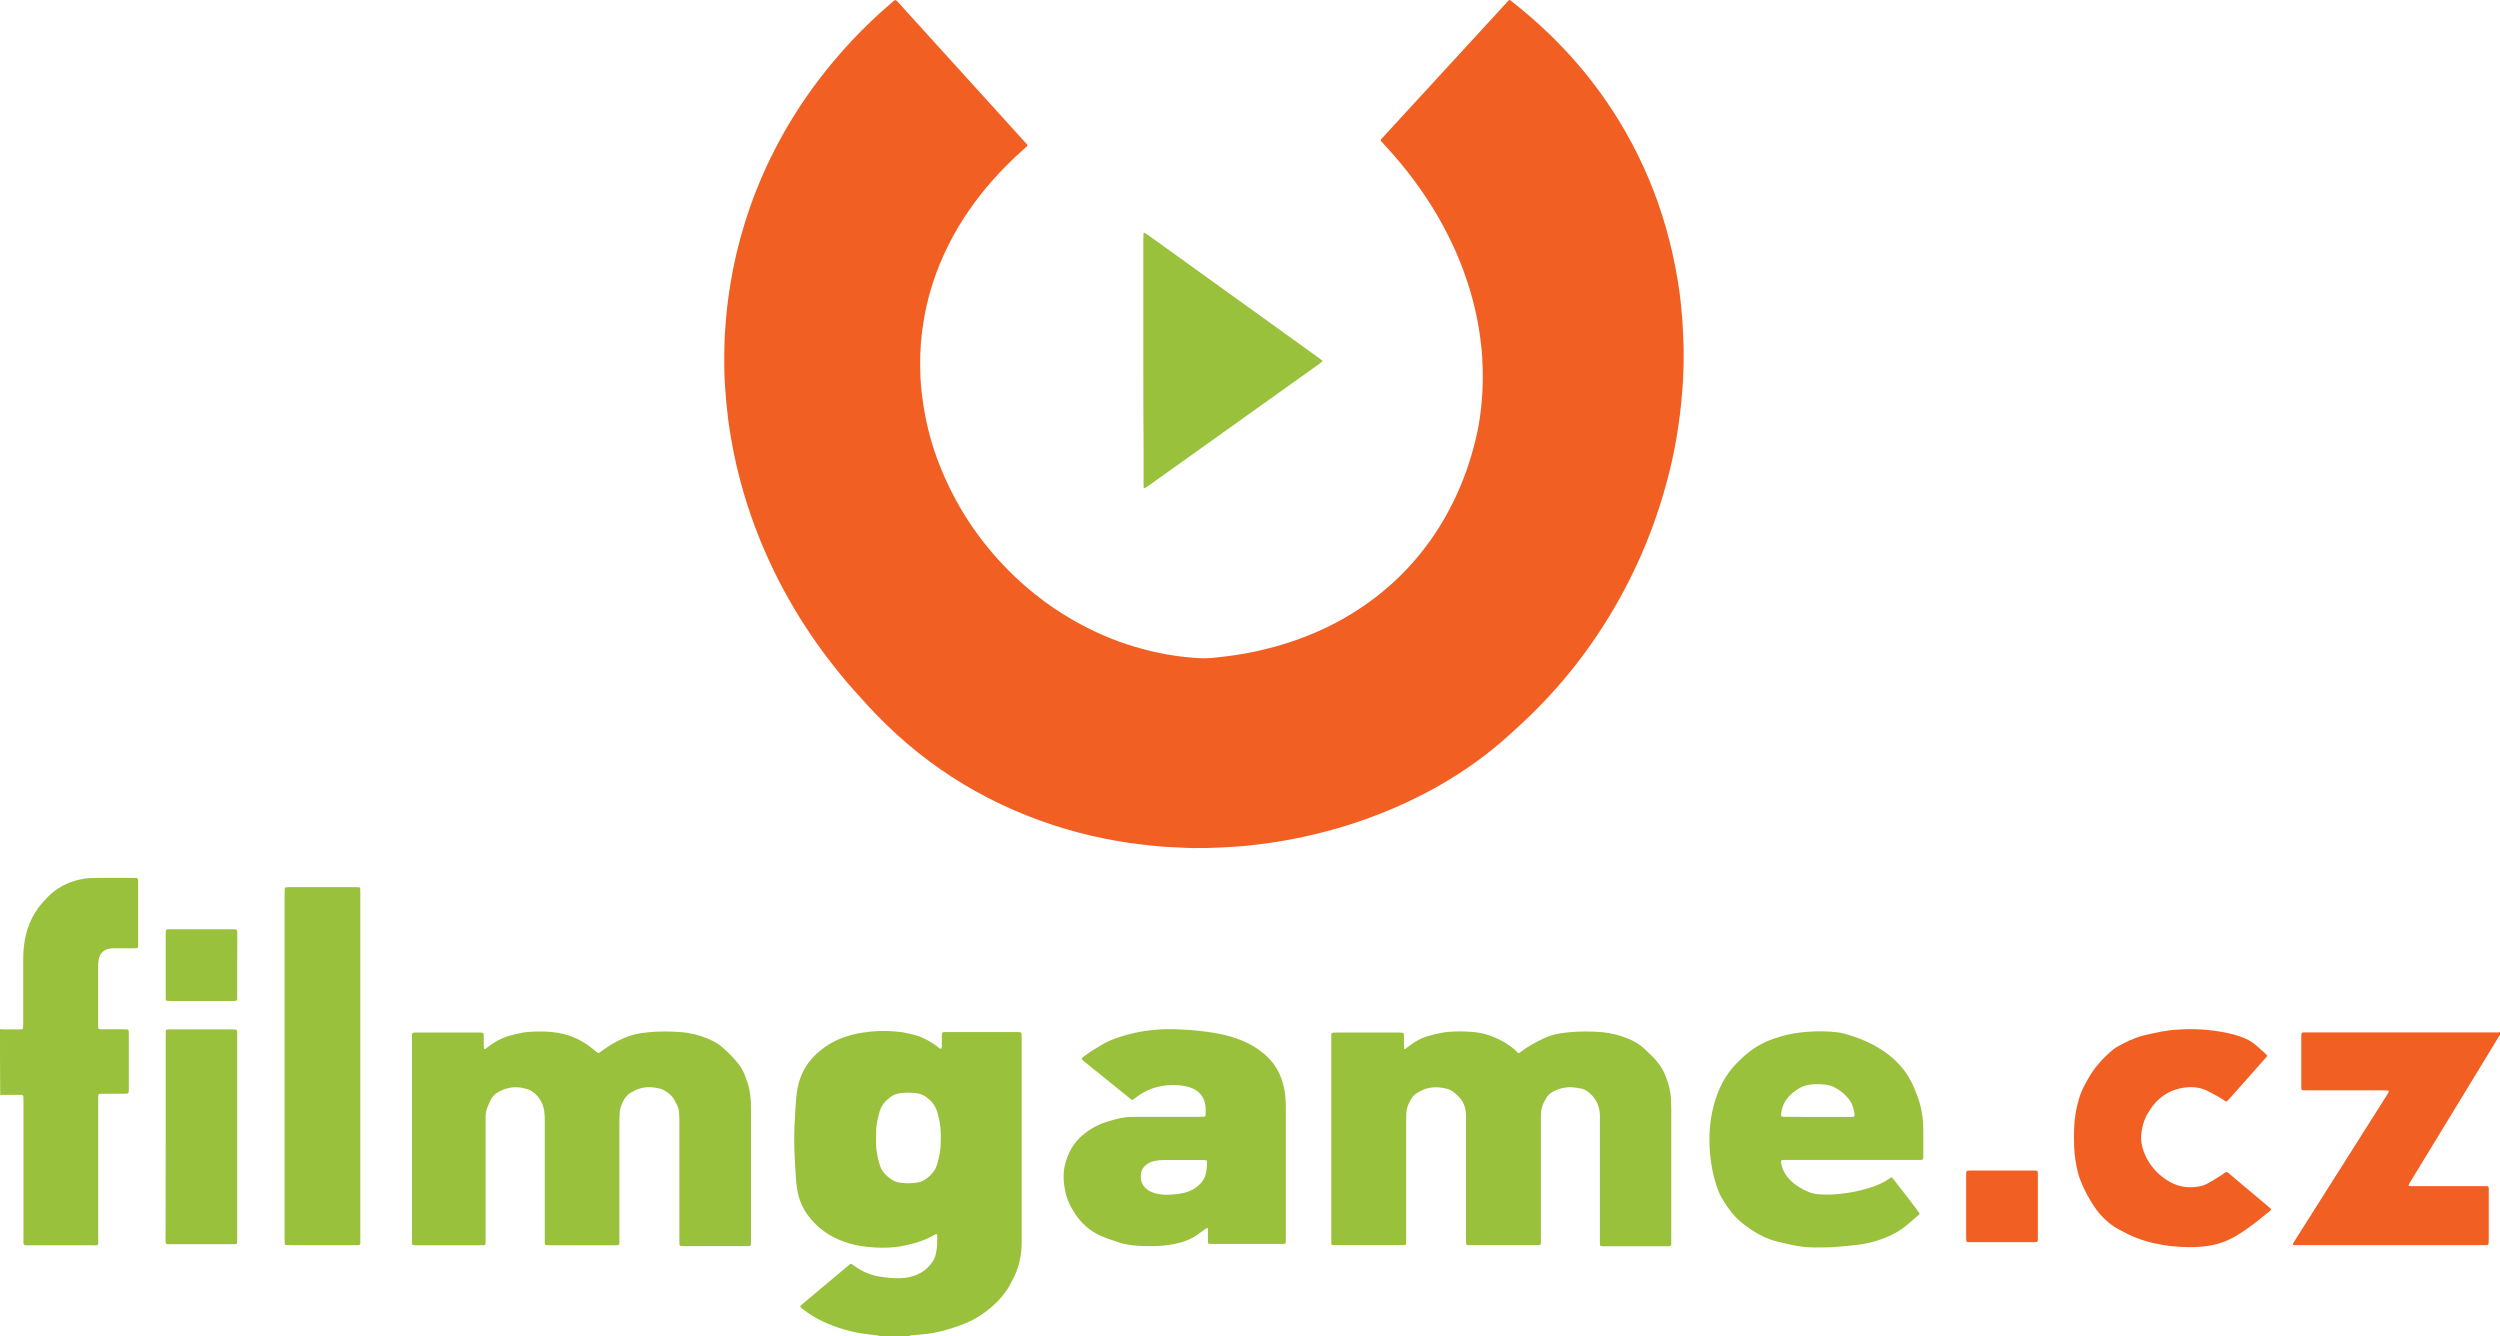 <?xml version="1.0" encoding="utf-8"?>
<!-- Generator: Adobe Illustrator 21.0.0, SVG Export Plug-In . SVG Version: 6.00 Build 0)  -->
<svg version="1.2" baseProfile="tiny" id="Vrstva_1"
	 xmlns="http://www.w3.org/2000/svg" xmlns:xlink="http://www.w3.org/1999/xlink" x="0px" y="0px" viewBox="0 0 2067 1105"
	 xml:space="preserve">
<g>
	<path fill="#99C13C" d="M727.6,1104.7c-0.5-0.2-1-0.4-1.6-0.5c-2.7-0.4-5.5-0.7-8.2-1c-13.2-1.5-25.9-5.1-37.9-10.8
		c-5.7-2.7-11.1-6.1-16.1-10c-0.7-0.5-1.3-1.1-1.9-1.6c-0.3-0.2-0.3-0.9-0.1-1.1c0.7-0.7,1.4-1.3,2.1-1.9c9.5-8,19-15.9,28.5-23.9
		c2.9-2.4,5.7-4.8,8.6-7.2c0.6-0.5,1.3-1,1.9-1.5c0.4-0.3,1.1-0.3,1.5,0c0.8,0.6,1.5,1.2,2.3,1.7c6,4.3,12.6,7.2,20,8.5
		c6,1,12,1.6,18.1,1.4c5.4-0.2,10.6-1.4,15.5-3.9c4.8-2.5,8.4-6.1,11.3-10.6c1.1-1.8,1.8-3.7,2.2-5.8c0.7-3.2,1.1-6.5,1.1-9.8
		c0-1.5,0-3,0-4.5c0-2-0.5-2.3-2.1-1.3c-7.7,4.5-16.1,7.1-24.8,8.9c-10.3,2.2-20.8,2.2-31.2,1.1c-6.6-0.7-13-2.1-19.3-4.4
		c-11.7-4.2-21.5-11.1-29-21c-5.2-6.8-8.3-14.5-9.5-23c-0.8-5.3-1.2-10.7-1.4-16c-0.1-2.3-0.3-4.7-0.4-7
		c-0.8-12.8-0.7-25.6,0.2-38.4c0.3-4,0.4-8,0.8-12c0.3-3.2,0.6-6.3,1.2-9.4c2.4-12.5,8.6-22.8,18.5-30.9
		c7.9-6.5,16.9-10.8,26.8-13.3c5.5-1.4,11-2.2,16.7-2.7c7.3-0.7,14.6-0.4,21.9,0.3c3.3,0.3,6.5,1.1,9.7,1.8
		c8.2,1.7,15.5,5.5,22.2,10.5c0.9,0.7,1.6,1.9,3.1,1.6c0.7-1,0.3-2.1,0.4-3.2c0.1-2.6,0-5.2,0-7.9c0-0.5,0-1.1,0.2-1.6
		c0.1-0.3,0.5-0.7,0.8-0.8c0.7-0.2,1.4-0.2,2-0.2c2.3,0,4.7,0,7,0c17.1,0,34.2,0,51.2,0c5.1,0,4.8-0.2,4.8,4.6c0,56.5,0,113,0,169.4
		c0,10.7-2.2,20.8-7.2,30.2c-0.1,0.2-0.3,0.5-0.4,0.7c-4.9,10.8-12.7,19.2-22.1,26.3c-6.5,4.9-13.7,8.7-21.4,11.4
		c-7.3,2.6-14.6,4.8-22.2,6.2c-3.1,0.6-6.3,0.9-9.4,1.2c-3,0.3-6,0.5-9.1,0.8c-0.6,0-1,0.3-1.4,0.8
		C743.6,1104.7,735.6,1104.7,727.6,1104.7z M724.3,940.6c0,1.7,0,3.3,0,5c0.1,5.8,1.3,11.5,2.9,17c1.7,5.9,5.7,9.9,10.7,13.1
		c1.4,0.9,3,1.4,4.6,1.8c4.9,1.1,9.8,1,14.8,0.4c2.5-0.3,4.9-0.9,7-2.3c5-3.2,8.9-7.3,10.6-13.2c1.6-5.6,2.8-11.2,2.9-17
		c0.1-3,0.1-6.1,0-9.1c-0.1-5.8-1.3-11.5-2.9-17c-1.2-4.1-3.5-7.5-6.6-10.2c-0.6-0.5-1.3-1.1-1.9-1.6c-2.6-2.1-5.7-3.3-9-3.7
		c-4.3-0.5-8.5-0.5-12.8,0c-2.3,0.3-4.6,0.9-6.6,2.1c-4.9,3.1-8.8,7-10.6,12.7c-1,3.3-1.7,6.6-2.4,10
		C724.3,932.6,724.3,936.6,724.3,940.6z"/>
	<path fill="#99C13C" d="M0,850.9c1.1,0.1,2.2,0.2,3.3,0.2c4.4,0,8.8,0,13.2,0c0.7,0,1.4-0.1,2-0.2c0.2,0,0.5-0.4,0.5-0.6
		c0.1-1.4,0.2-2.7,0.2-4.1c0-17.2,0-34.4,0-51.7c0-4.1,0.1-8.3,0.6-12.4c1.6-13.4,6.3-25.6,15.4-35.9c1.5-1.6,3-3.3,4.5-4.8
		c7.2-7.2,15.8-11.8,25.7-14.1c3.1-0.7,6.2-1.2,9.4-1.3c2.6-0.1,5.2-0.2,7.8-0.2c9,0,17.9,0,26.9,0c1.1,0,2.2,0,3.3,0.1
		c0.7,0,1.2,0.5,1.3,1.3c0,0.8,0.1,1.7,0.1,2.5c0,16.8,0,33.6,0,50.4c0,4,0.2,3.9-3.8,3.9c-5.4,0-10.7,0-16.1,0
		c-1.8,0-3.6,0.2-5.3,0.7c-3,0.8-5.1,2.7-6.4,5.4c-0.9,2-1.2,4.2-1.4,6.4c-0.1,1.1-0.1,2.2-0.1,3.3c0,15.6,0,31.1,0,46.7
		c0,1.1,0.1,2.2,0.1,3.3c0,0.5,0.6,1,1.1,1.1c0.8,0.1,1.6,0.1,2.5,0.1c5,0,9.9,0,14.9,0c1.8,0,3.6,0,5.4,0.1c0.7,0,1.3,0.6,1.3,1.3
		c0,0.8,0.1,1.6,0.1,2.5c0,15.2,0,30.3,0,45.5c0,0.8,0,1.7-0.1,2.5c0,0.6-0.7,1.2-1.4,1.3c-1.2,0.1-2.5,0.1-3.7,0.1
		c-5.6,0-11.3,0-16.9,0c-0.8,0-1.6,0.2-2.4,0.3c-0.2,0-0.5,0.3-0.6,0.5c-0.1,0.4-0.2,0.8-0.2,1.2c0,1.4,0,2.8,0,4.1
		c0,37.7,0,75.5,0,113.2c0,6.9,1,6-5.8,6c-16.8,0-33.6,0-50.4,0c-6.2,0-5.6,0.7-5.6-5.4c0-37.6,0-75.2,0-112.8c0-1.7-0.1-3.3-0.1-5
		c0-0.5-0.6-1-1-1.1c-0.5,0-1.1-0.1-1.6-0.1c-4.8,0-9.6,0-14.5,0c-0.7,0-1.4,0.2-2,0.3C0,887.2,0,869,0,850.9z"/>
	<path fill="#F15F22" d="M2067,855.8c-0.2,0.1-0.5,0.3-0.6,0.5c-0.9,1.5-1.7,3.1-2.7,4.6c-23.3,38.2-46.6,76.5-69.9,114.7
		c-0.9,1.4-1.7,2.9-2.4,4.3c-0.1,0.1,0.2,0.6,0.4,0.6c0.7,0.1,1.4,0.2,2,0.2c4,0,8,0,12,0c15.6,0,31.1,0,46.7,0c1.2,0,2.5,0,3.7,0
		c0.9,0,1.4,0.7,1.5,1.6c0,0.8,0,1.7,0,2.5c0,13.5,0,27,0,40.5c0,1.1-0.1,2.2-0.2,3.3c0,0.2-0.3,0.4-0.5,0.6
		c-0.2,0.1-0.5,0.2-0.8,0.2c-1.2,0-2.5,0.1-3.7,0.1c-50.7,0-101.4,0-152.1,0c-1.1,0-2.2,0-3.3,0c-1.4,0-1.8-0.6-1-1.7
		c0.6-0.9,1.2-1.9,1.7-2.8c24.9-39.3,49.8-78.7,74.7-118c0.8-1.3,1.6-2.6,2.4-3.9c0.4-0.7,0-1.4-0.8-1.5c-1.4,0-2.8-0.1-4.1-0.1
		c-20.7,0-41.3,0-62,0c-1.4,0-2.7-0.1-4.1-0.1c-0.5,0-1.1-0.6-1.1-1.1c-0.1-0.8-0.1-1.6-0.1-2.5c0-13.5,0-27,0-40.5
		c0-0.8,0.1-1.6,0.1-2.5c0-0.5,0.5-1,1.1-1.1c0.4-0.1,0.8-0.1,1.2-0.1c1.4,0,2.8,0,4.1,0c50.8,0,101.7,0,152.5,0
		c1.8,0,3.6,0.2,5.3-0.3C2067,854.2,2067,855,2067,855.8z"/>
	<path fill="#F15F22" d="M1248.1-0.1c0.6,0.4,1.2,0.7,1.7,1.2c44.4,34.7,79.8,77,104.7,127.7c12.5,25.3,21.7,51.8,28,79.3
		c2.2,9.7,4,19.4,5.5,29.2c1.3,8.7,2.2,17.5,2.9,26.3c0.6,8,0.8,16,1.1,23.9c0.1,4.3,0,8.5,0,12.8c0,2.9-0.2,5.8-0.3,8.7
		c-0.2,7.4-0.8,14.8-1.5,22.3c-0.7,7.8-1.7,15.6-2.9,23.4c-1.7,11.3-3.9,22.5-6.6,33.6c-10.3,42.3-26.6,82.2-49.1,119.5
		c-20.8,34.6-46.1,65.5-75.9,92.7c-4.7,4.3-9.3,8.6-14.1,12.7c-18,15.5-37.6,28.8-58.5,40.1c-27.4,14.8-56.1,26-86.2,34
		c-12.1,3.2-24.4,5.9-36.7,8c-6.6,1.1-13.3,2.1-20,2.9c-7.1,0.9-14.2,1.6-21.4,2c-14.7,0.9-29.5,1.5-44.2,0.5
		c-1.5-0.1-3-0.2-4.5-0.2c-6.5-0.2-12.9-0.8-19.4-1.5c-5.7-0.7-11.5-1.2-17.2-2.1c-6.5-1-13.1-2.1-19.5-3.4
		c-14.7-2.9-29.2-6.7-43.5-11.4c-59.9-19.7-111.1-52.8-153.6-99.4c-7.2-7.9-14.5-15.9-21.3-24.2c-29-35.3-52.2-74-68.9-116.5
		c-8.4-21.4-15-43.4-19.7-66c-2-9.9-3.7-19.8-5-29.7c-1.1-8.7-1.9-17.5-2.5-26.3c-0.8-11.7-0.8-23.4-0.5-35.1
		c0.1-7.2,0.7-14.3,1.3-21.4c0.5-6.3,1.2-12.6,2.1-18.9c1-7.4,2.3-14.7,3.7-22c3.4-17.3,8.1-34.3,13.9-51
		c13.2-37.6,31.9-72.3,55.8-104.1c18-23.9,38.4-45.5,61-64.9c4-3.4,3.3-3.4,6.7,0.3c25.6,28.3,51.3,56.5,76.9,84.8
		c9.1,10,18.1,20,27.2,30c0.7,0.8,1.7,1.5,1.9,2.8c-0.7,0.7-1.5,1.5-2.3,2.2c-5.5,4.8-10.8,9.8-15.9,15
		c-14.6,14.8-27.4,30.9-38.2,48.7c-12.4,20.6-21.5,42.5-26.9,65.9c-1.6,7.1-2.8,14.3-3.8,21.6c-1.6,12.5-1.9,25-1.4,37.5
		c0.2,5.1,0.7,10.2,1.3,15.2c0.7,5.6,1.5,11.2,2.6,16.7c3,15.8,7.6,31,13.8,45.8c14,33.7,34.4,63,60.8,88.1
		c20,18.9,42.4,34.2,67.4,45.7c16.4,7.6,33.5,13.2,51.3,16.9c8.1,1.7,16.3,2.9,24.5,3.7c3.3,0.3,6.6,0.6,9.9,0.7
		c4.4,0.2,8.8,0,13.2-0.6c2.9-0.4,5.7-0.7,8.6-1c17.8-2.2,35.2-6.1,52.3-11.7c20.9-6.9,40.6-16.3,58.9-28.6
		c33.1-22.3,58.3-51.5,75.9-87.2c9-18.2,15.5-37.4,19.8-57.2c1.8-8.2,2.9-16.5,3.7-24.9c1.2-12.5,1.2-25,0.5-37.6
		c-0.4-6.7-1.2-13.4-2.2-20.1c-1.4-9.1-3.2-18.2-5.6-27.1c-5.7-21.7-14.1-42.3-24.8-62c-11.4-20.9-25.1-40.2-40.7-58.1
		c-2.8-3.2-5.7-6.4-8.6-9.5c-0.5-0.5-1-1-1.4-1.5c-0.8-0.9-0.8-1.4-0.1-2.2c0.5-0.6,1.1-1.2,1.7-1.8
		c33.8-36.8,67.7-73.7,101.5-110.5c0.7-0.7,1.3-1.4,2-2.1C1247.2,0.2,1247.7,0.1,1248.1-0.1z"/>
	<path fill="#99C13C" d="M1255.3,870.7c1.1,0,1.7-0.7,2.3-1.2c6.2-4.7,12.9-8.3,20-11.5c4.3-1.9,8.8-3.1,13.5-3.8
		c9-1.3,18.1-1.6,27.2-1.2c5.2,0.2,10.4,0.7,15.6,1.9c5.3,1.2,10.3,2.9,15.2,5.2c4,1.9,7.7,4.3,10.9,7.4c2.1,2,4.2,4,6.2,6
		c2.1,2.1,4.1,4.4,5.9,6.9c2,2.8,3.7,5.8,4.9,9.1c1.2,3.4,2.6,6.7,3.3,10.2c0.6,3.1,1.2,6.2,1.3,9.4c0.1,2.8,0.2,5.5,0.2,8.3
		c0,36.1,0,72.2,0,108.3c0,0.8,0,1.7,0,2.5c0,1.8-0.4,2.1-2.2,2.2c-0.8,0-1.7,0-2.5,0c-16.5,0-33.1,0-49.6,0c-5.2,0-4.7,0.5-4.7-4.6
		c0-32.9,0-65.9,0-98.8c0-1.8,0-3.6,0-5.4c-0.3-6.9-2.9-12.8-8.1-17.5c-2-1.9-4.4-3.4-7.1-4c-3.2-0.7-6.5-1.2-9.8-1.2
		c-4.8,0.1-9.2,1.3-13.5,3.5c-2.4,1.2-4.3,3-5.7,5.2c-2.9,4.5-4.7,9.3-4.6,14.8c0,1.7,0,3.3,0,5c0,32.1,0,64.2,0,96.3
		c0,1.4,0,2.8,0,4.1c0,1.4-0.7,1.7-1.8,1.7c-1,0-1.9,0-2.9,0c-17.5,0-35,0-52.5,0c-5.1,0-4.7,0.4-4.7-4.6c0-32.5,0-65,0-97.5
		c0-1.9,0-3.9,0-5.8c-0.1-2.6-0.6-5.2-1.5-7.7c-1-2.8-2.5-5.2-4.6-7.2c-2-1.9-3.9-3.9-6.4-5.2c-0.9-0.4-1.7-0.9-2.6-1.1
		c-6.2-1.7-12.4-2.1-18.7,0c-3,1-5.8,2.6-8.3,4.4c-1,0.7-1.8,1.7-2.5,2.7c-2.8,4-4.6,8.5-4.8,13.4c-0.1,1.8-0.1,3.6-0.1,5.4
		c0,32.5,0,65,0,97.5c0,1.5,0,3-0.1,4.5c0,0.5-0.5,1.1-1,1.1c-0.8,0.1-1.6,0.1-2.5,0.1c-18.2,0-36.4,0-54.6,0c-0.7,0-1.4,0-2.1,0
		c-1.1,0-1.6-0.5-1.6-1.5c0-0.4,0-0.8,0-1.2c0-1,0-1.9,0-2.9c0-54.8,0-109.7,0-164.5c0-1.4,0-2.8,0-4.1c0-0.9,0.6-1.5,1.6-1.5
		c1.1,0,2.2-0.1,3.3-0.1c16.8,0,33.6,0,50.4,0c1.2,0,2.5,0.1,3.7,0.2c0.5,0,1,0.6,1,1.1c0,2.6,0,5.2,0.1,7.8c0,1.4,0.1,2.7,0.1,4.1
		c0,0.4,0.6,0.7,0.9,0.4c0.7-0.5,1.3-1,2-1.5c2-1.4,4-3,6.1-4.3c3.6-2.3,7.5-4.1,11.7-5.1c1.3-0.3,2.6-0.8,4-1.1
		c4.3-1.1,8.6-1.9,13-2.2c6.2-0.5,12.4-0.4,18.6,0.1c3.9,0.3,7.7,0.9,11.4,2c9.2,2.8,17.6,7.1,24.8,13.6
		C1253.9,869.6,1254.7,870.2,1255.3,870.7z"/>
	<path fill="#99C13C" d="M340.6,941.6c0-27,0-54,0-81c0-1,0-1.9,0-2.9c0-3.9-0.2-4,3.8-4c17.2,0,34.4,0,51.7,0
		c0.8,0,1.6,0.1,2.5,0.1c0.7,0,1.3,0.7,1.3,1.4c0,3.3,0,6.6,0.1,9.9c0,0.7,0.1,1.4,0.3,2c0,0.2,0.5,0.4,0.6,0.3
		c0.5-0.2,1-0.5,1.4-0.9c2.4-1.9,4.9-3.6,7.5-5.2c3.6-2.1,7.3-3.8,11.3-4.9c3.5-0.9,6.9-1.9,10.4-2.5c4-0.7,7.9-0.9,11.9-1
		c6.1-0.2,12.1,0.1,18.1,1.1c7.7,1.3,14.8,4,21.5,8.1c3.3,2,6.3,4.4,9.3,6.9c0.6,0.5,1.3,1.1,2,1.5c0.3,0.2,0.9,0.2,1.1,0
		c1-0.7,2-1.4,3-2.2c5.7-4.2,11.8-7.6,18.3-10.4c4.4-1.8,8.9-3,13.5-3.7c8.7-1.3,17.6-1.6,26.4-1.2c4,0.2,8,0.4,11.9,1
		c7.5,1.2,14.7,3.5,21.5,7c3.2,1.6,6.1,3.7,8.7,6.2c2.1,2,4.3,3.9,6.2,6c2,2.1,3.9,4.3,5.7,6.5c2.4,3,4.2,6.4,5.5,10.1
		c1.2,3.4,2.6,6.7,3.3,10.2c0.7,3.5,1.2,7.1,1.4,10.6c0.1,2.5,0.1,5,0.1,7.4c0,35.7,0,71.4,0,107.1c0,5.7,0.6,5.2-5,5.2
		c-16.4,0-32.8,0-49.2,0c-1.2,0-2.5,0-3.7-0.1c-0.5,0-1.1-0.6-1.2-1c0-0.5-0.1-1.1-0.1-1.6c0-1.2,0-2.5,0-3.7c0-32.5,0-65,0-97.5
		c0-2.3-0.1-4.7-0.3-7c-0.1-2.2-0.9-4.3-1.9-6.3c-0.4-0.7-0.9-1.4-1.2-2.1c-1.8-4.4-5.3-7.3-9.3-9.6c-0.9-0.5-2-1-3-1.2
		c-3.9-1-7.9-1.6-11.9-1.2c-3.6,0.3-7,1.4-10.2,3.1c-0.5,0.3-0.9,0.6-1.4,0.8c-3.5,1.7-5.8,4.5-7.5,8c-1.3,2.8-2.4,5.6-2.6,8.7
		c-0.1,2.3-0.3,4.7-0.3,7c0,32.1,0,64.2,0,96.3c0,1.4,0,2.8,0,4.1c0,2.4-0.2,2.5-2.6,2.6c-0.8,0-1.7,0-2.5,0c-17.2,0-34.4,0-51.7,0
		c-1.4,0-2.8-0.1-4.1-0.2c-0.2,0-0.5-0.3-0.6-0.6c-0.1-0.4-0.2-0.8-0.2-1.2c0-1.4,0-2.8,0-4.1c0-32.5,0-65,0-97.5
		c0-2.6-0.1-5.2-0.5-7.8c-0.9-5.7-3.6-10.4-7.8-14.2c-1.8-1.6-4.1-2.9-6.5-3.6c-5.1-1.5-10.3-2-15.5-0.7c-3.2,0.8-6.3,2-9.1,3.8
		c-2.6,1.7-4.6,3.9-5.8,6.9c-0.6,1.4-1.2,2.8-1.8,4.2c-1.2,2.7-1.9,5.5-1.9,8.4c0,1.4,0,2.8,0,4.1c0,32.2,0,64.5,0,96.7
		c0,1.4,0,2.8,0,4.1c0,1-0.6,1.6-1.5,1.6c-1.2,0-2.5,0.1-3.7,0.1c-16.8,0-33.6,0-50.4,0c-1.1,0-2.2,0-3.3,0c-0.4,0-0.8-0.1-1.2-0.2
		c-0.2-0.1-0.5-0.3-0.6-0.5c-0.1-0.2-0.2-0.5-0.2-0.8c0-1.4,0-2.8,0-4.1C340.6,996.5,340.6,969,340.6,941.6z"/>
	<path fill="#99C13C" d="M998.7,1015.6c-0.4-0.1-0.7-0.3-0.9-0.2c-0.5,0.2-1,0.5-1.4,0.8c-1.8,1.3-3.6,2.6-5.3,3.9
		c-6,4.5-12.8,7-20,8.4c-6.1,1.2-12.3,1.8-18.5,1.8c-5.7,0-11.3,0-16.9-0.8c-3.6-0.5-7.1-1.1-10.5-2.2c-3.4-1.1-6.8-2.3-10.2-3.5
		c-1.6-0.6-3.1-1.2-4.6-1.9c-9-3.9-16-10.1-21.4-18.2c-3.7-5.5-6.6-11.4-8.1-18c-1.6-7.3-2.2-14.8-0.5-22.1
		c2.4-10.3,7.3-19.2,15.8-26c6.4-5.1,13.4-8.7,21.2-10.8c3.7-1,7.4-2.2,11.2-2.7c1.6-0.2,3.3-0.5,4.9-0.6c2.3-0.1,4.7-0.1,7-0.1
		c16.9,0,33.9,0,50.8,0c1.4,0,2.8,0,4.1-0.1c0.8,0,1.4-0.5,1.4-1.2c0.1-3.3,0.2-6.6-0.5-9.9c-1.3-6-5-10-10.5-12.4
		c-1.7-0.8-3.6-1.3-5.5-1.7c-5.3-1-10.6-1.3-16-0.7c-4.1,0.5-8.1,1.3-12,2.7c-4.6,1.7-8.8,4-12.6,6.9c-1.1,0.8-2.2,1.6-3.2,2.4
		c-1.2-0.1-1.9-0.9-2.6-1.5c-5-4.1-10.1-8.1-15.1-12.2c-7.4-6-14.8-11.9-22.2-17.9c-0.7-0.6-1.4-1.3-2.1-2c-0.1-0.1-0.1-0.6,0-0.8
		c0.7-0.7,1.4-1.4,2.1-1.9c4.8-3.5,9.8-6.7,14.9-9.6c4.2-2.4,8.6-4.3,13.2-5.8c4.4-1.5,9-2.7,13.5-3.7c12.5-2.8,25.1-3.6,37.8-2.8
		c2.2,0.1,4.4,0.2,6.6,0.3c11,0.8,21.9,2.1,32.6,4.9c9.1,2.4,17.7,6,25.5,11.5c7.3,5.1,13.1,11.4,16.9,19.4c2.4,5,3.8,10.3,4.7,15.8
		c0.6,4.1,0.8,8.2,0.8,12.4c0,36.1,0,72.2,0,108.3c0,5.1,0.5,4.7-4.6,4.7c-18.5,0-36.9,0-55.4,0c-1.1,0-2.2-0.1-3.3-0.1
		c-0.5,0-1-0.6-1-1.1c0-0.8-0.1-1.6-0.1-2.5c0-2.3,0-4.7,0-7C998.8,1017.2,998.8,1016.4,998.7,1015.6z M977.9,959.1
		C977.9,959.1,977.9,959.1,977.9,959.1c-5.2,0-10.5,0-15.7,0c-2.8,0-5.5,0.3-8.2,0.9c-2.9,0.7-5.4,2-7.5,4.1
		c-1.9,1.9-3.1,4.2-3.2,6.9c0,0.7-0.1,1.4-0.1,2.1c0.1,4.6,2.1,8.2,5.9,10.8c1.7,1.2,3.6,2,5.6,2.6c3.5,1,7,1.4,10.6,1.3
		c4.5-0.1,9.1-0.5,13.5-1.5c4.4-1,8.3-2.9,11.7-5.8c3-2.5,5.3-5.6,6.3-9.5c0.5-1.9,0.8-3.8,1-5.7c0.2-1.5,0.1-3,0.1-4.5
		c0-1.2-0.5-1.6-1.8-1.7c-1,0-1.9,0-2.9,0C988.1,959.1,983,959.1,977.9,959.1z"/>
	<path fill="#99C13C" d="M1564.1,973.4c0.6,0.6,1,1.1,1.5,1.7c11.2,14.2,19.4,25,21.6,28.4c-0.3,0.4-0.6,0.8-1,1.2
		c-3.3,2.9-6.7,5.8-10.1,8.6c-4.9,4.1-10.4,7.2-16.3,9.6c-5.9,2.4-11.9,4.4-18.2,5.4c-2.2,0.4-4.3,0.8-6.5,1
		c-4,0.4-7.9,0.8-11.9,1.2c-4.1,0.4-8.2,0.8-12.4,0.8c-3.4,0.1-6.9,0.1-10.3,0.1c-6.2,0-12.4-0.7-18.5-2c-4.4-0.9-8.9-2-13.3-3.1
		c-3.9-0.9-7.6-2.4-11.2-4.1c-6.6-3.2-12.6-7.3-18.3-12c-3.5-2.9-6.5-6.4-9.2-10c-2.6-3.4-4.9-7-7-10.7c-0.7-1.3-1.4-2.7-1.9-4.1
		c-2.5-6.1-4.2-12.5-5.5-19c-1.4-7.3-2.1-14.7-2.2-22.2c-0.3-14.1,1.9-27.7,7-40.9c3.9-10,9.7-18.8,17.5-26.2
		c1.2-1.1,2.4-2.3,3.6-3.4c7.3-6.7,15.6-11.7,25-14.9c7.1-2.4,14.2-4.3,21.7-5.1c6-0.7,12.1-1.1,18.1-1c4.3,0,8.5,0.3,12.8,0.8
		c1.9,0.2,3.8,0.6,5.7,1.1c8,2.2,15.7,5,23.1,8.8c4.5,2.4,8.8,5.1,12.9,8.1c10.5,7.9,18.1,18,22.8,30.3c1.4,3.6,2.8,7.2,3.8,10.9
		c1.9,7,2.8,14,2.8,21.2c0.1,7.3,0,14.6,0,21.9c0,0.4,0,0.8,0,1.2c-0.1,1.6-0.5,2-1.9,2c-1.4,0-2.8,0-4.1,0c-35.1,0-70.3,0-105.4,0
		c-1.1,0-2.2,0-3.3,0c-3.2,0-3.2,0.4-2.7,3.4c0.7,3.9,2.4,7.3,4.8,10.4c2.1,2.7,4.7,5.1,7.5,7.1c3.3,2.3,6.8,4.2,10.5,5.7
		c2.5,1,5,1.5,7.6,1.8c7.5,0.7,14.9,0.2,22.2-0.8c6.7-0.9,13.3-2.3,19.7-4.3c6.5-2,12.7-4.6,18.2-8.7
		C1563.5,973.6,1563.6,973.5,1564.1,973.4z M1503.1,923.5c8.7,0,17.4,0,26,0c1.1,0,2.2-0.1,3.3-0.1c0.4,0,1-0.8,1-1.2
		c-0.2-1.4-0.3-2.7-0.6-4.1c-0.8-3.7-2.2-7-4.7-10c-3.2-3.9-7.1-6.9-11.5-9.2c-1.6-0.8-3.3-1.3-5.1-1.7c-4.1-0.8-8.2-1-12.3-0.7
		c-3.4,0.3-6.9,0.8-10,2.4c-2.3,1.2-4.5,2.6-6.6,4.3c-5.4,4.4-9,10-9.9,17c-0.1,0.4-0.1,0.8-0.1,1.2c0,0.3,0,0.5,0,0.8
		c0,0.5,0.6,1.1,1.1,1.1c1.2,0.1,2.5,0.1,3.7,0.1C1486,923.5,1494.6,923.5,1503.1,923.5z"/>
	<path fill="#99C13C" d="M297.9,881.8c0,47.1,0,94.2,0,141.3c0,7.4,1.1,6.3-6.3,6.4c-16.9,0.1-33.9,0-50.8,0c-1.4,0-2.8,0-4.1-0.1
		c-0.7,0-1.2-0.6-1.3-1.3c0-1.5-0.1-3-0.1-4.5c0-42.7,0-85.4,0-128.1c0-51.9,0-103.9,0-155.8c0-1.5,0-3,0.1-4.5c0-1,0.5-1.6,1.5-1.6
		c0.8,0,1.7-0.1,2.5-0.1c18.2,0,36.4,0,54.5,0c1,0,1.9,0.1,2.9,0.1c0.5,0,1,0.6,1,1.1c0,0.5,0.1,1.1,0.1,1.6c0,1.4,0,2.8,0,4.1
		C297.9,787.6,297.9,834.7,297.9,881.8z"/>
	<path fill="#F15F22" d="M1840.9,910.8c-0.6-0.3-1.1-0.4-1.5-0.7c-4.3-3-9-5.4-13.6-7.8c-6.2-3.3-12.9-4-19.7-3.1
		c-14.2,2-24.1,10-30.9,22.3c-2.8,5.1-4.3,10.7-4.8,16.6c-0.5,5.5,0.6,10.7,2.7,15.7c4.4,10.4,11.6,18.3,21.5,23.7
		c8,4.3,16.5,5.1,25.3,3.1c2.2-0.5,4.2-1.4,6.1-2.5c3.8-2.2,7.6-4.4,11.3-6.9c0.8-0.5,1.6-1.1,2.4-1.7c1-0.7,1.5-0.7,2.6,0.2
		c2.8,2.3,5.5,4.6,8.2,6.9c8.4,7.1,16.9,14.2,25.3,21.3c0.6,0.5,1.2,1.1,1.8,1.7c0.1,0.1,0.1,0.5,0,0.7c-0.2,0.3-0.5,0.6-0.8,0.9
		c-6.4,5.2-12.8,10.5-19.6,15.2c-3,2.1-6.2,4.2-9.4,6c-7.4,4.2-15.3,6.9-23.7,7.9c-9.2,1.2-18.4,1-27.6,0.1
		c-5.2-0.5-10.4-1.4-15.5-2.5c-7.3-1.6-14.3-4-21-7.2c-2.7-1.3-5.4-2.8-8.1-4.2c-6.3-3.3-11.5-7.9-16.2-13.3
		c-6.4-7.5-15.3-23.7-17.8-34.2c-1.6-6.7-2.7-13.5-3-20.4c-0.2-5.4-0.2-10.8,0-16.1c0.3-8.1,1.6-16.2,4-24c1.3-4.4,3.1-8.5,5.3-12.5
		c0.6-1.1,1.2-2.2,1.8-3.3c5.4-10,12.9-18.2,21.6-25.3c0.5-0.4,1.1-0.8,1.7-1.2c7.1-4.2,14.5-7.8,22.6-10c2-0.5,4-1,6-1.4
		c3.1-0.7,6.2-1.3,9.3-1.9c3.8-0.7,7.6-1.3,11.5-1.5c3.4-0.2,6.9-0.5,10.3-0.5c9.7-0.1,19.3,0.6,28.8,2.4c4.9,0.9,9.7,2.1,14.4,3.7
		c4.9,1.6,9.4,4,13.3,7.4c2.8,2.4,5.5,5,8.3,7.5c0.8,0.7,0.8,1.2,0,2.1c-4.1,4.6-8.2,9.3-12.3,13.9c-6,6.8-12.1,13.6-18.1,20.4
		C1842.5,909.2,1841.8,910,1840.9,910.8z"/>
	<path fill="#99C13C" d="M945.3,297.7c0-33.6,0-67.2,0-100.8c0-1.4,0.1-2.7,0.2-4.1c0-0.1,0.5-0.4,0.7-0.3c0.6,0.3,1.2,0.6,1.8,1
		c6.6,4.7,13.2,9.5,19.8,14.2c40.7,29.3,81.4,58.5,122,87.8c1.1,0.8,2.2,1.7,3.3,2.5c0.3,0.2,0.2,0.9-0.1,1.1
		c-0.9,0.7-1.7,1.3-2.6,2c-23.3,16.6-46.6,33.3-69.9,49.9c-23.6,16.9-47.3,33.7-70.9,50.6c-1,0.7-2.1,1.3-3.1,2
		c-0.3,0.2-0.9-0.1-0.9-0.5c-0.1-1.1-0.1-2.2-0.1-3.3c0-9.8,0-19.6,0-29.3C945.3,346.2,945.3,322,945.3,297.7z"/>
	<path fill="#99C13C" d="M137,940.2c0-27.8,0-55.7,0-83.5c0-1.4,0-2.8,0.1-4.1c0-0.9,0.6-1.4,1.6-1.5c1,0,1.9,0,2.9,0
		c16.7,0,33.3,0,50,0c1.1,0,2.2,0.1,3.3,0.1c0.5,0,1,0.6,1.1,1.1c0,0.4,0.1,0.8,0.1,1.2c0,1,0,1.9,0,2.9c0,55.7,0,111.3,0,167
		c0,1.4,0,2.8-0.1,4.1c0,0.6-0.5,1.1-1,1.1c-0.8,0-1.6,0.1-2.5,0.1c-17.4,0-34.7,0-52.1,0c-0.8,0-1.7,0-2.5-0.1
		c-0.3-0.1-0.7-0.5-0.8-0.8c-0.2-0.4-0.2-0.8-0.2-1.2c0-1.4,0-2.8,0-4.1C137,995,137,967.6,137,940.2z"/>
	<path fill="#F15F22" d="M1655.2,1027c-8.1,0-16.2,0-24.4,0c-1.2,0-2.5,0-3.7,0c-0.7,0-1.3-0.6-1.4-1.3c0-1.2-0.1-2.5-0.1-3.7
		c0-9.8,0-19.6,0-29.3c0-6.7,0-13.5,0-20.2c0-1.1,0-2.2,0.1-3.3c0-0.7,0.7-1.2,1.4-1.3c0.7,0,1.4-0.1,2.1-0.1c17.3,0,34.7,0,52,0
		c0.8,0,1.6,0.1,2.5,0.1c0.5,0,1.1,0.6,1.1,1c0.1,0.8,0.1,1.6,0.1,2.5c0,17.3,0,34.7,0,52c0,0.8-0.1,1.6-0.1,2.5c0,0.5-0.6,1-1.1,1
		c-1.2,0-2.5,0.1-3.7,0.1C1671.8,1027,1663.5,1027,1655.2,1027z"/>
	<path fill="#99C13C" d="M196.1,798.2c0,8,0,16,0,23.9c0,1.1,0,2.2,0,3.3c0,1.8-0.4,2.1-2.2,2.2c-0.7,0-1.4,0-2.1,0
		c-16.8,0-33.6,0-50.4,0c-1.1,0-2.2-0.1-3.3-0.1c-0.5,0-1-0.6-1-1.1c0-0.4-0.1-0.8-0.1-1.2c0-1,0-1.9,0-2.9c0-16.2,0-32.5,0-48.7
		c0-1.4,0.1-2.7,0.1-4.1c0-0.5,0.6-1,1.1-1.1c0.7,0,1.4-0.1,2.1-0.1c17.5,0,34.9,0,52.4,0c0.7,0,1.4,0,2.1,0.1
		c0.7,0,1.3,0.6,1.3,1.4c0,1.2,0.1,2.5,0.1,3.7C196.1,781.7,196.1,789.9,196.1,798.2z"/>
</g>
</svg>
